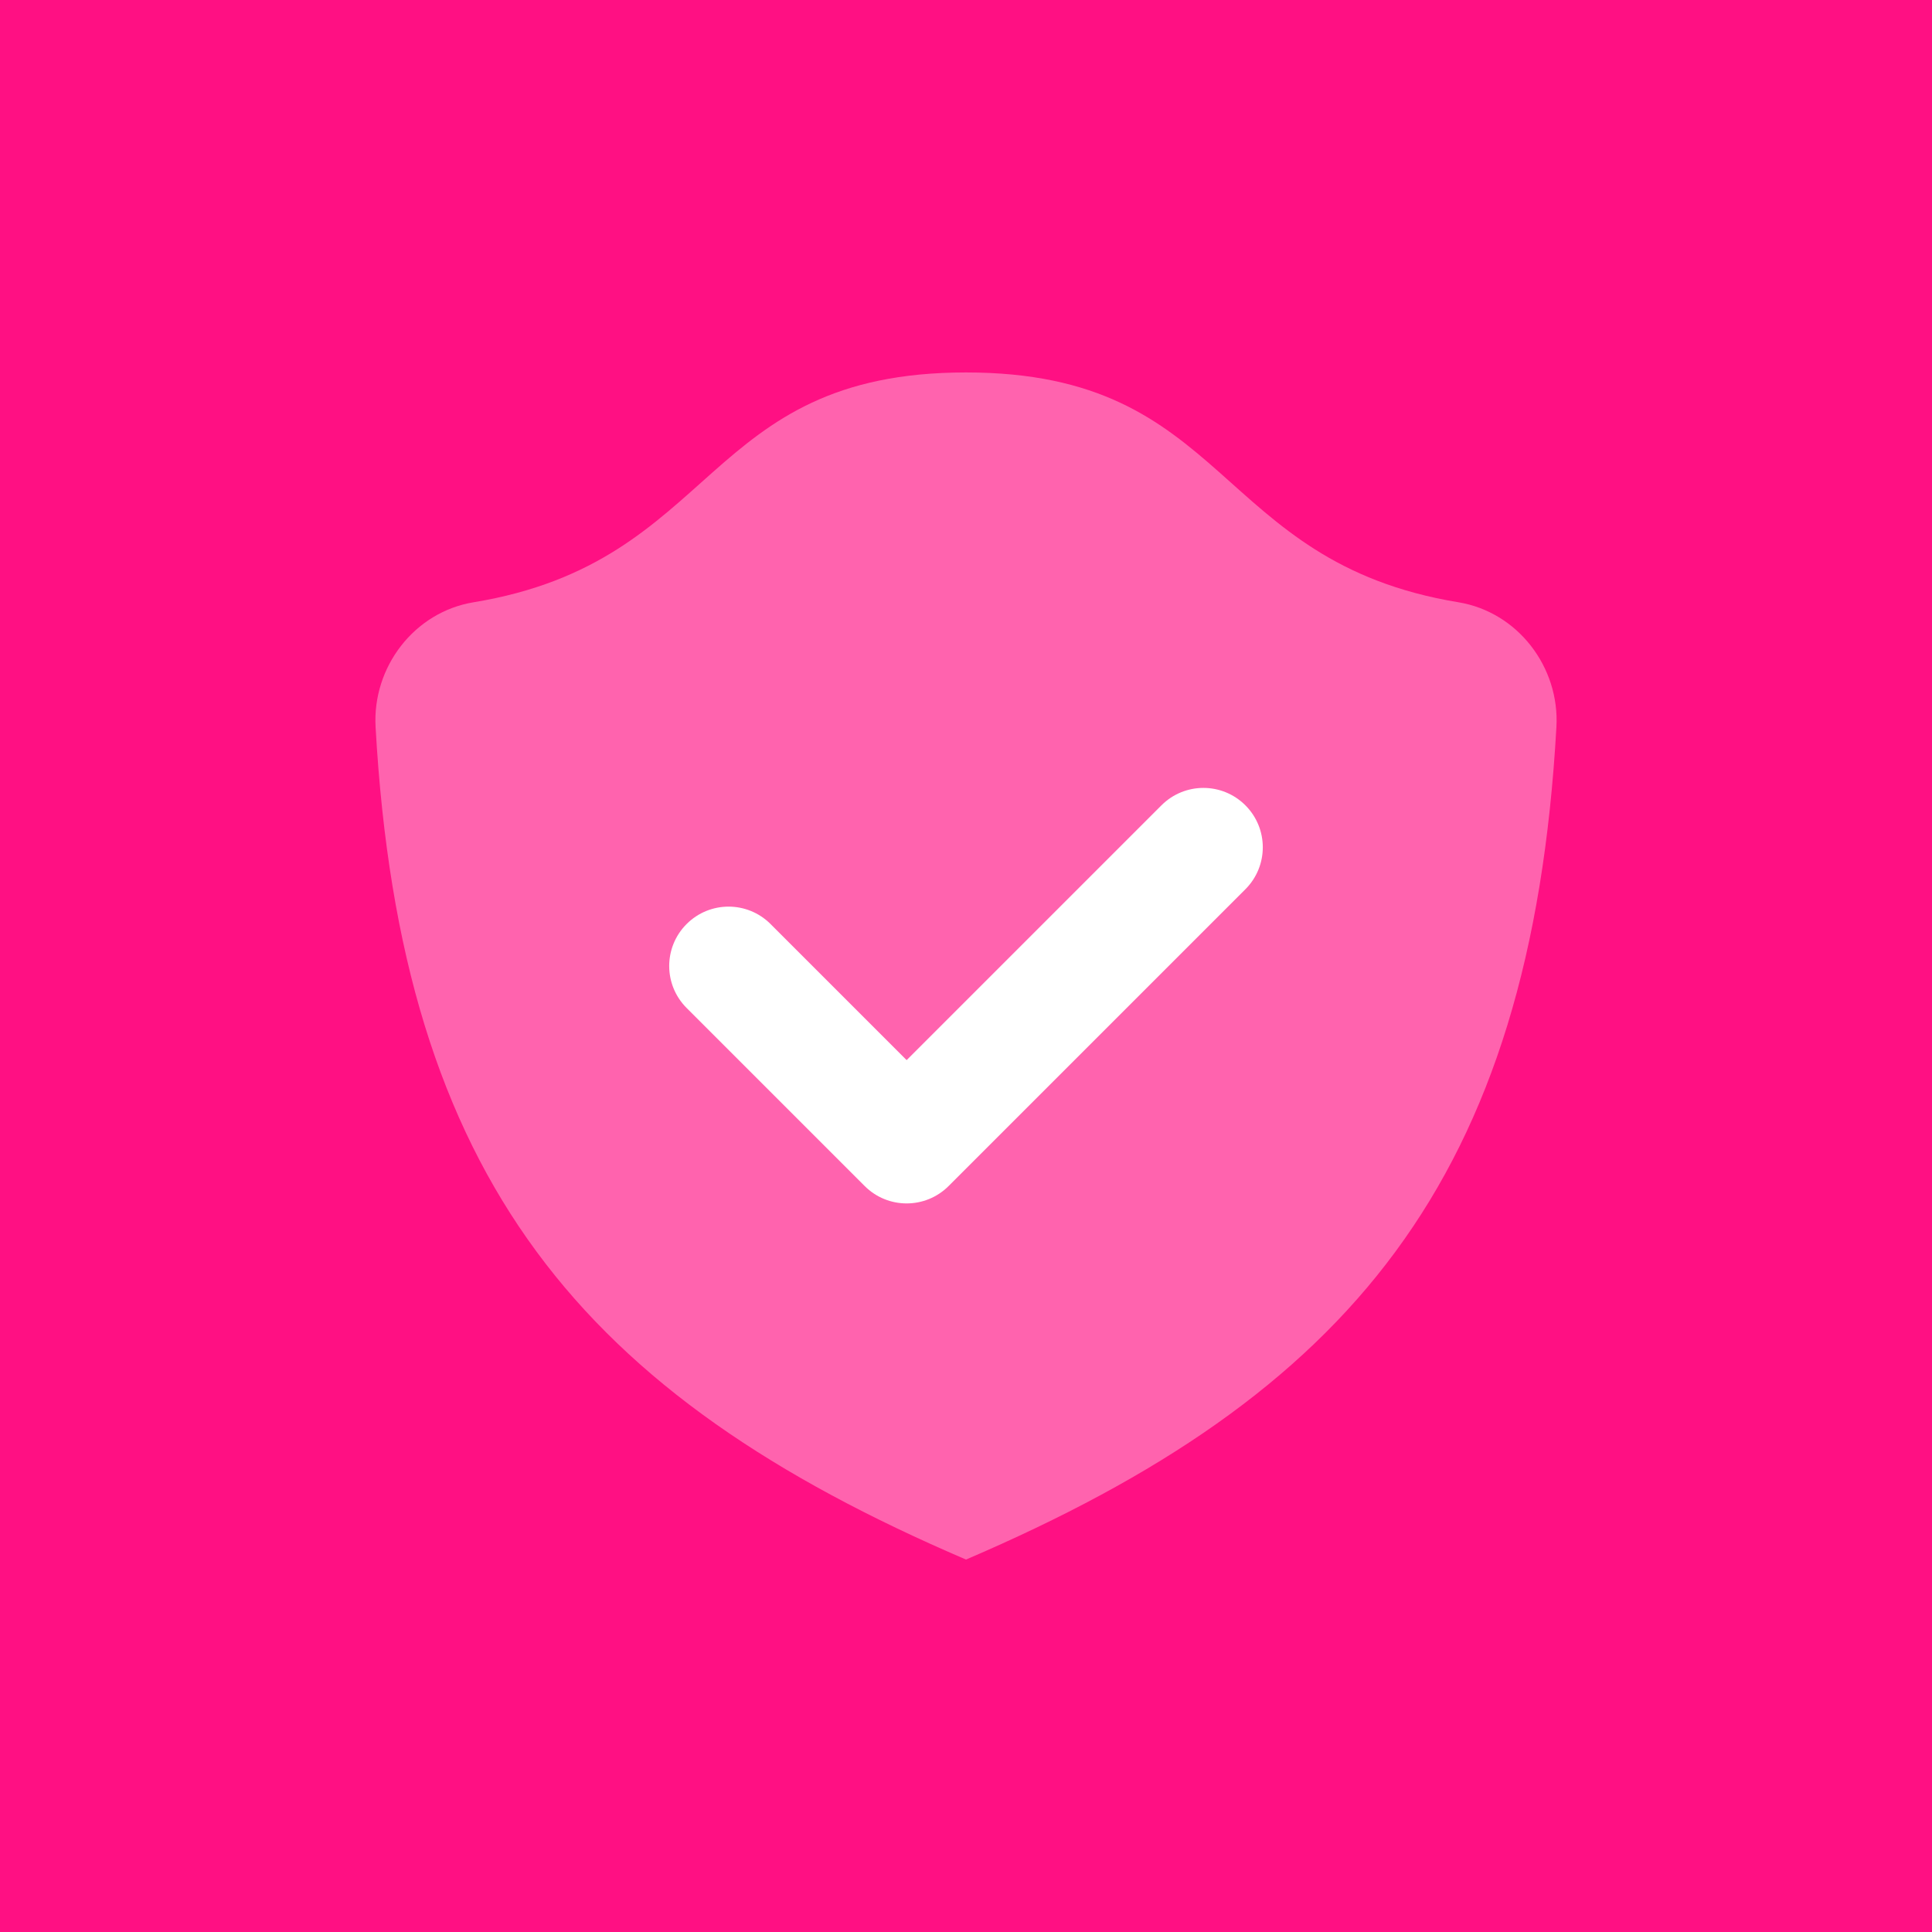 <svg width="72" height="72" viewBox="0 0 72 72" fill="none" xmlns="http://www.w3.org/2000/svg">
<rect width="72" height="72" fill="#FF1083"/>
<path opacity="0.35" d="M58.003 27.094C58.129 24.86 56.561 22.81 54.351 22.445C45.169 20.934 45.874 13.88 36 13.88C26.125 13.88 26.831 20.934 17.649 22.445C15.439 22.808 13.871 24.858 13.997 27.094C14.944 43.972 21.697 51.991 36 58.12C50.303 51.991 57.056 43.972 58.003 27.094Z" fill="white"/>
<path d="M33.788 44.848C33.221 44.848 32.655 44.631 32.224 44.2L25.588 37.564C24.723 36.699 24.723 35.301 25.588 34.436C26.453 33.571 27.851 33.571 28.716 34.436L33.788 39.508L43.284 30.012C44.149 29.147 45.547 29.147 46.412 30.012C47.277 30.877 47.277 32.275 46.412 33.14L35.352 44.2C34.92 44.631 34.354 44.848 33.788 44.848Z" fill="white"/>
</svg>
